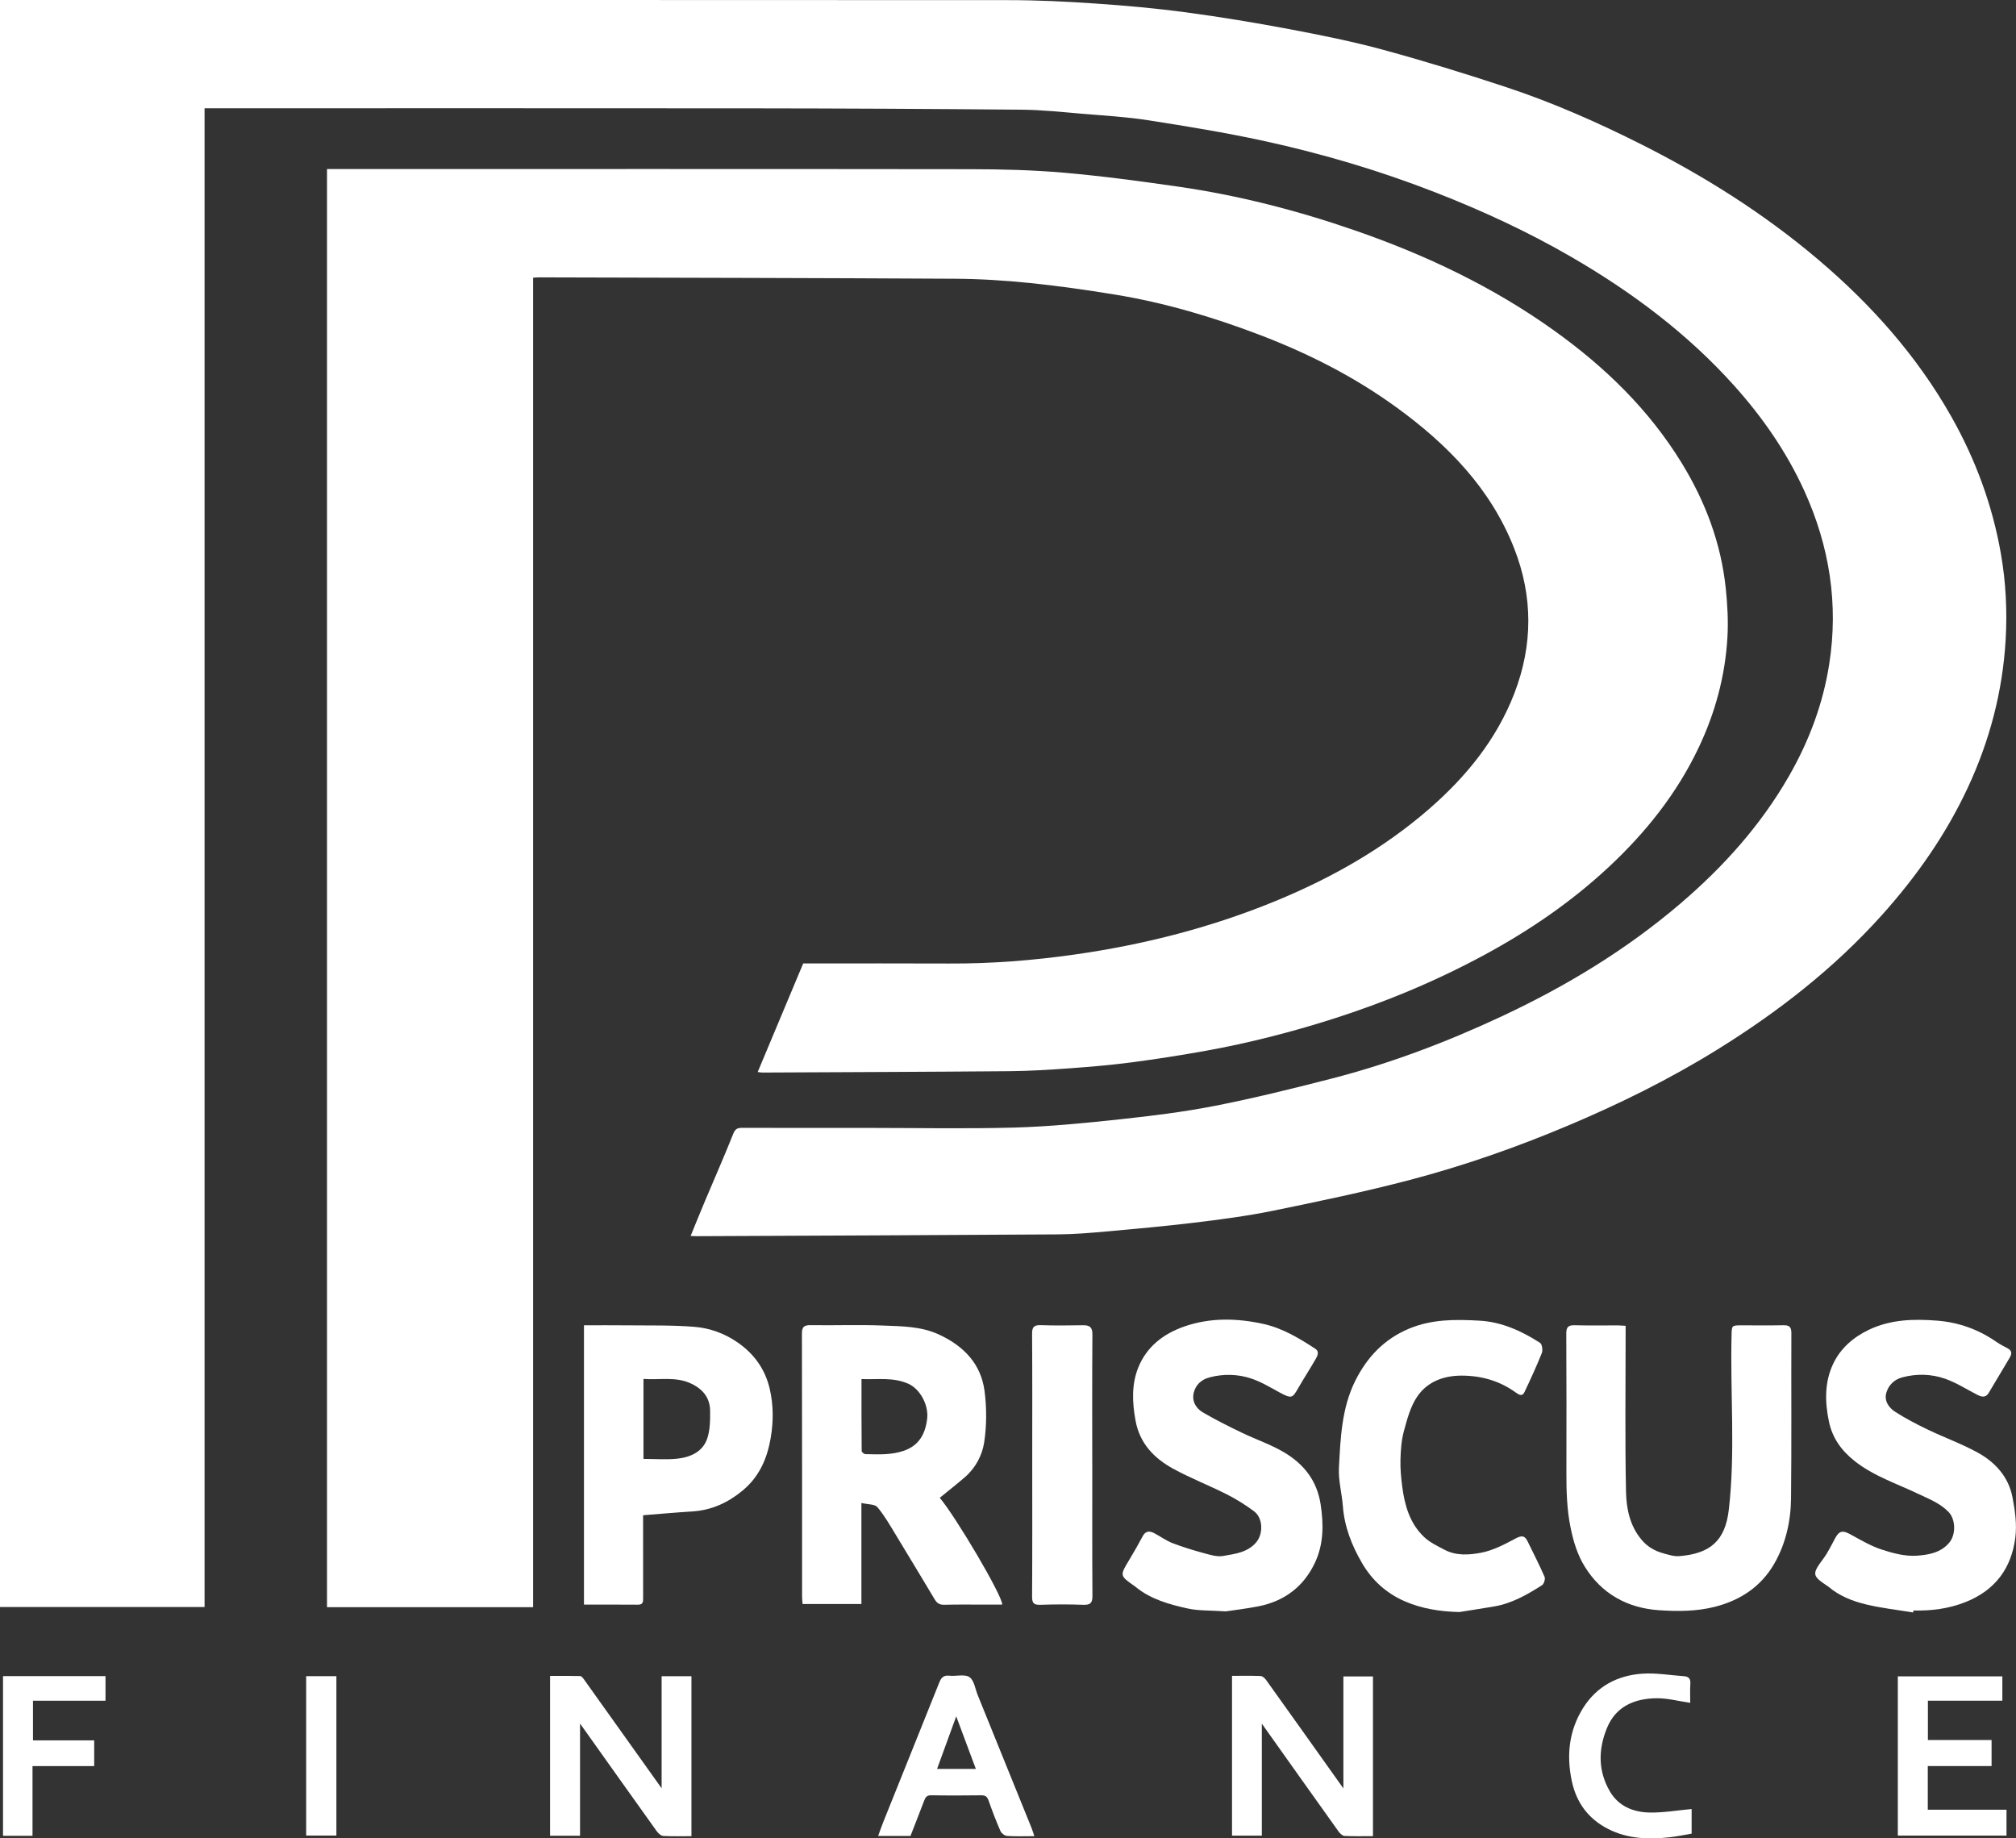 <svg width="136" height="124" viewBox="0 0 136 124" fill="none" xmlns="http://www.w3.org/2000/svg">
<rect x="0" y="0" width="136" height="124" fill="#333333" stroke="none"/>
<g clip-path="url(#clip0_30_4252)">
<path d="M46.589 83.369C46.926 82.548 47.246 81.754 47.579 80.963C48.211 79.463 48.87 77.972 49.471 76.461C49.607 76.119 49.781 76.076 50.09 76.076C52.901 76.084 55.714 76.08 58.524 76.08C61.834 76.08 65.146 76.149 68.454 76.056C70.808 75.989 73.163 75.757 75.506 75.505C77.665 75.273 79.829 75.01 81.958 74.592C84.589 74.077 87.198 73.43 89.795 72.763C93.778 71.74 97.608 70.286 101.325 68.545C105.66 66.517 109.711 64.063 113.347 60.959C116.262 58.47 118.785 55.663 120.688 52.342C122.041 49.983 122.98 47.479 123.399 44.801C124.036 40.749 123.419 36.857 121.727 33.125C120.536 30.503 118.912 28.158 116.983 26.008C113.846 22.514 110.133 19.734 106.074 17.373C103.107 15.648 100.005 14.213 96.803 12.966C93.021 11.493 89.142 10.346 85.178 9.488C82.624 8.937 80.039 8.514 77.456 8.111C75.992 7.883 74.503 7.798 73.023 7.674C71.659 7.56 70.29 7.41 68.924 7.399C62.875 7.344 56.824 7.314 50.773 7.308C38.68 7.296 26.586 7.304 14.493 7.304C14.279 7.304 14.067 7.304 13.8 7.304V108.399H0V-0C0.16 -0 0.334 -0 0.507 -0C23.015 -0 45.522 -0.006 68.029 0.009C69.983 0.009 71.938 0.104 73.888 0.238C75.928 0.377 77.967 0.558 79.993 0.83C82.34 1.145 84.679 1.532 87.006 1.971C89.122 2.37 91.237 2.795 93.311 3.36C96.091 4.115 98.848 4.967 101.583 5.87C104.749 6.915 107.796 8.262 110.77 9.761C115.009 11.898 119.002 14.416 122.618 17.477C126.212 20.519 129.306 23.985 131.625 28.081C133.271 30.989 134.412 34.078 134.983 37.361C135.317 39.279 135.415 41.225 135.301 43.163C135.097 46.635 134.228 49.954 132.752 53.121C131.276 56.288 129.296 59.115 126.957 61.72C123.737 65.307 119.973 68.24 115.878 70.78C112.654 72.781 109.26 74.459 105.756 75.934C102.29 77.394 98.746 78.635 95.113 79.589C92.044 80.396 88.93 81.043 85.82 81.679C84.082 82.033 82.314 82.259 80.55 82.474C78.57 82.713 76.583 82.891 74.595 83.07C73.526 83.166 72.452 83.254 71.381 83.262C63.235 83.316 55.09 83.347 46.944 83.384C46.844 83.384 46.746 83.374 46.593 83.369H46.589Z" fill="white"/>
<path d="M51.115 72.309C52.142 69.858 53.153 67.448 54.183 64.988H54.707C57.817 64.988 60.927 64.977 64.04 64.992C66.874 65.006 69.691 64.784 72.49 64.386C77.222 63.715 81.822 62.535 86.233 60.7C89.921 59.165 93.361 57.208 96.377 54.593C98.894 52.411 100.96 49.881 102.162 46.759C103.413 43.509 103.421 40.236 102.146 36.986C100.562 32.949 97.65 29.974 94.182 27.46C91.359 25.414 88.273 23.846 85.007 22.599C81.816 21.381 78.556 20.413 75.18 19.864C73.281 19.555 71.373 19.282 69.459 19.087C67.785 18.918 66.097 18.81 64.413 18.802C55.052 18.749 45.691 18.735 36.331 18.709C36.233 18.709 36.133 18.721 35.963 18.731V108.409H22.06V11.403H22.593C36.866 11.403 51.137 11.393 65.41 11.412C67.529 11.414 69.657 11.466 71.768 11.649C74.343 11.873 76.908 12.219 79.465 12.587C83.538 13.173 87.508 14.194 91.391 15.538C96.181 17.194 100.722 19.347 104.843 22.298C108.265 24.747 111.233 27.623 113.435 31.21C115.045 33.832 116.108 36.651 116.423 39.71C116.535 40.794 116.597 41.898 116.533 42.984C116.383 45.587 115.714 48.071 114.587 50.44C113.119 53.529 111.022 56.157 108.525 58.484C106.012 60.828 103.189 62.759 100.157 64.4C96.88 66.173 93.454 67.601 89.901 68.732C87.092 69.625 84.24 70.357 81.337 70.879C79.669 71.18 77.991 71.441 76.311 71.662C74.939 71.841 73.556 71.959 72.174 72.059C70.822 72.157 69.465 72.242 68.111 72.254C62.543 72.301 56.978 72.319 51.411 72.346C51.335 72.346 51.257 72.326 51.117 72.309H51.115Z" fill="white"/>
<path d="M63.397 101.031C64.457 102.277 67.656 107.677 67.608 108.236C67.254 108.236 66.892 108.236 66.533 108.236C65.584 108.236 64.637 108.22 63.69 108.246C63.379 108.253 63.203 108.128 63.063 107.895C62.19 106.447 61.327 104.996 60.446 103.554C60.053 102.906 59.675 102.239 59.19 101.661C59.018 101.454 58.554 101.484 58.111 101.38V108.193H54.142C54.132 108.039 54.108 107.868 54.108 107.695C54.108 101.783 54.112 95.871 54.098 89.959C54.098 89.501 54.239 89.377 54.695 89.385C56.307 89.41 57.923 89.346 59.533 89.41C60.834 89.462 62.148 89.454 63.383 90.036C65.049 90.821 66.185 92.023 66.419 93.837C66.565 94.968 66.565 96.154 66.395 97.28C66.263 98.159 65.814 99.015 65.089 99.642C64.547 100.111 63.982 100.551 63.397 101.029V101.031ZM58.117 93.025C58.117 94.675 58.113 96.275 58.129 97.874C58.129 97.949 58.291 98.082 58.381 98.084C59.249 98.106 60.12 98.149 60.968 97.86C62.018 97.5 62.428 96.694 62.546 95.694C62.656 94.756 62.054 93.693 61.299 93.349C60.264 92.877 59.224 93.068 58.117 93.021V93.025Z" fill="white"/>
<path d="M109.665 89.427V90.038C109.665 93.56 109.619 97.083 109.691 100.603C109.715 101.758 109.945 102.934 110.764 103.888C111.152 104.339 111.637 104.616 112.196 104.772C112.55 104.868 112.925 104.994 113.279 104.966C115.357 104.799 116.383 103.943 116.627 101.828C117.077 97.923 116.715 93.993 116.811 90.074C116.827 89.399 116.815 89.397 117.498 89.397C118.429 89.397 119.362 89.411 120.293 89.391C120.692 89.381 120.848 89.489 120.846 89.914C120.832 93.633 120.864 97.351 120.824 101.069C120.808 102.615 120.465 104.138 119.687 105.484C118.812 106.995 117.448 107.929 115.702 108.378C114.444 108.7 113.181 108.696 111.929 108.614C109.787 108.472 108.045 107.508 106.911 105.676C106.413 104.874 106.138 103.967 105.948 103.023C105.7 101.799 105.668 100.575 105.67 99.34C105.676 96.212 105.68 93.084 105.662 89.954C105.66 89.523 105.79 89.379 106.229 89.391C107.194 89.417 108.159 89.399 109.124 89.401C109.286 89.401 109.448 89.419 109.665 89.43V89.427Z" fill="white"/>
<path d="M82.671 108.69C81.619 108.619 80.86 108.657 80.144 108.501C78.884 108.226 77.631 107.878 76.603 107.036C76.591 107.026 76.579 107.014 76.565 107.004C75.528 106.284 75.534 106.286 76.181 105.214C76.497 104.691 76.802 104.16 77.086 103.621C77.282 103.249 77.553 103.255 77.865 103.416C78.281 103.632 78.666 103.922 79.1 104.089C79.811 104.362 80.546 104.583 81.281 104.783C81.681 104.891 82.122 105.023 82.51 104.954C83.305 104.813 84.15 104.724 84.735 104.044C85.232 103.465 85.208 102.399 84.603 101.944C84.028 101.514 83.409 101.126 82.767 100.801C81.577 100.199 80.324 99.713 79.156 99.076C77.857 98.368 76.886 97.365 76.605 95.828C76.381 94.606 76.325 93.387 76.79 92.238C77.352 90.849 78.466 89.971 79.893 89.475C81.653 88.864 83.451 88.911 85.228 89.302C86.509 89.584 87.638 90.264 88.728 90.975C89.022 91.165 88.882 91.453 88.756 91.669C88.371 92.34 87.945 92.991 87.56 93.662C87.194 94.293 87.142 94.368 86.317 93.922C85.7 93.587 85.087 93.213 84.427 92.991C83.514 92.684 82.555 92.657 81.605 92.905C81.045 93.05 80.664 93.406 80.532 93.937C80.39 94.506 80.674 94.994 81.151 95.273C82 95.769 82.883 96.21 83.77 96.637C84.715 97.093 85.726 97.431 86.623 97.963C87.949 98.748 88.842 99.865 89.088 101.457C89.297 102.814 89.299 104.138 88.716 105.389C87.963 107.004 86.663 108.004 84.885 108.352C84.056 108.513 83.215 108.612 82.673 108.694L82.671 108.69Z" fill="white"/>
<path d="M129.064 108.765C128.003 108.59 126.929 108.474 125.886 108.222C124.969 108 124.078 107.654 123.343 107.022C123.331 107.012 123.315 107.004 123.303 106.997C122.228 106.28 122.228 106.184 123.007 105.13C123.329 104.697 123.557 104.195 123.82 103.721C124.084 103.249 124.322 103.217 124.815 103.489C125.506 103.867 126.198 104.278 126.941 104.522C127.698 104.77 128.529 104.99 129.308 104.935C130.083 104.88 130.94 104.746 131.517 104.032C131.947 103.501 131.933 102.486 131.455 101.99C130.884 101.396 130.135 101.112 129.416 100.77C127.955 100.07 126.389 99.566 125.101 98.541C124.226 97.845 123.615 97.005 123.381 95.889C123.101 94.553 123.083 93.227 123.665 91.996C124.15 90.967 124.999 90.213 126.064 89.702C127.544 88.99 129.124 88.958 130.694 89.082C132.109 89.194 133.447 89.663 134.632 90.483C134.883 90.656 135.153 90.804 135.427 90.943C135.742 91.105 135.726 91.325 135.574 91.581C135.105 92.37 134.635 93.159 134.164 93.947C133.944 94.315 133.661 94.223 133.355 94.065C132.644 93.698 131.957 93.257 131.206 92.995C130.281 92.674 129.3 92.649 128.331 92.905C127.776 93.052 127.406 93.432 127.254 93.936C127.092 94.475 127.408 94.947 127.842 95.226C128.547 95.679 129.298 96.07 130.057 96.434C131.176 96.971 132.358 97.394 133.441 97.994C134.616 98.645 135.496 99.631 135.758 100.973C135.934 101.87 136.068 102.822 135.954 103.717C135.692 105.761 134.618 107.262 132.592 108.065C131.449 108.517 130.289 108.661 129.084 108.631C129.076 108.677 129.068 108.722 129.06 108.767L129.064 108.765Z" fill="white"/>
<path d="M39.395 89.395C40.384 89.395 41.331 89.385 42.276 89.397C43.802 89.415 45.334 89.375 46.852 89.499C47.881 89.584 48.858 89.93 49.747 90.542C50.899 91.335 51.63 92.387 51.93 93.698C52.176 94.77 52.184 95.862 51.994 96.977C51.754 98.397 51.217 99.613 50.094 100.544C49.115 101.354 48.007 101.87 46.706 101.95C45.62 102.017 44.535 102.116 43.384 102.206C43.384 102.417 43.384 102.672 43.384 102.928C43.384 104.549 43.382 106.17 43.386 107.791C43.386 108.041 43.386 108.244 43.035 108.24C41.84 108.23 40.644 108.236 39.395 108.236V89.395ZM43.408 98.407C44.203 98.407 44.956 98.47 45.694 98.391C46.577 98.295 47.4 97.929 47.705 97.046C47.905 96.469 47.909 95.808 47.905 95.187C47.901 94.333 47.471 93.743 46.666 93.345C45.606 92.824 44.515 93.101 43.41 93.011V98.409L43.408 98.407Z" fill="white"/>
<path d="M98.453 108.736C97.156 108.706 95.912 108.513 94.749 108.004C93.525 107.467 92.566 106.601 91.891 105.446C91.189 104.248 90.696 102.987 90.59 101.59C90.524 100.725 90.279 99.857 90.325 99.001C90.43 97.001 90.51 94.966 91.433 93.125C92.216 91.565 93.349 90.335 95.055 89.621C96.611 88.97 98.211 88.994 99.807 89.082C101.295 89.163 102.652 89.777 103.892 90.579C104.032 90.67 104.088 91.075 104.012 91.266C103.655 92.161 103.249 93.04 102.836 93.912C102.692 94.215 102.464 94.081 102.26 93.933C101.17 93.143 99.939 92.789 98.593 92.789C97.358 92.789 96.269 93.216 95.596 94.217C95.145 94.888 94.925 95.732 94.709 96.525C94.541 97.142 94.494 97.803 94.476 98.447C94.458 99.058 94.517 99.678 94.597 100.288C94.763 101.553 95.109 102.769 96.076 103.68C96.469 104.049 96.995 104.299 97.486 104.553C98.255 104.951 99.126 104.884 99.903 104.738C100.72 104.585 101.503 104.168 102.248 103.772C102.664 103.552 102.864 103.577 103.055 103.973C103.439 104.768 103.848 105.553 104.198 106.361C104.26 106.507 104.156 106.845 104.02 106.93C103.025 107.559 102.005 108.151 100.812 108.356C100.027 108.492 99.238 108.61 98.451 108.736H98.453Z" fill="white"/>
<path d="M73.686 98.85C73.686 101.781 73.676 104.71 73.696 107.642C73.7 108.114 73.566 108.265 73.081 108.248C72.118 108.212 71.151 108.216 70.188 108.248C69.753 108.261 69.623 108.145 69.625 107.705C69.645 104.594 69.635 101.484 69.635 98.372C69.635 95.572 69.645 92.773 69.625 89.973C69.621 89.527 69.741 89.369 70.21 89.385C71.157 89.418 72.106 89.405 73.053 89.391C73.499 89.385 73.698 89.513 73.694 90.009C73.672 92.956 73.682 95.903 73.684 98.85H73.686Z" fill="white"/>
<path d="M90.626 120.634V113.078H92.621V123.852C91.96 123.852 91.331 123.87 90.706 123.839C90.564 123.831 90.396 123.673 90.302 123.542C88.57 121.12 86.848 118.692 85.124 116.265V123.817H83.113V113.04C83.758 113.04 84.401 113.024 85.044 113.052C85.172 113.058 85.328 113.201 85.414 113.321C87.156 115.755 88.89 118.194 90.626 120.634Z" fill="white"/>
<path d="M37.108 123.825V113.044C37.791 113.044 38.466 113.036 39.139 113.054C39.223 113.056 39.319 113.176 39.381 113.26C41.149 115.733 42.913 118.21 44.633 120.624V113.066H46.645V123.854C45.997 123.854 45.37 123.876 44.745 123.839C44.587 123.829 44.401 123.656 44.297 123.51C42.565 121.094 40.846 118.669 39.13 116.257V123.825H37.108Z" fill="white"/>
<path d="M69.775 123.854C69.094 123.854 68.51 123.878 67.933 123.839C67.775 123.827 67.555 123.658 67.491 123.508C67.198 122.837 66.936 122.153 66.694 121.462C66.605 121.208 66.495 121.094 66.209 121.098C65.078 121.112 63.948 121.116 62.817 121.096C62.513 121.09 62.425 121.244 62.34 121.472C62.04 122.263 61.728 123.048 61.421 123.841H59.239C59.361 123.51 59.461 123.209 59.579 122.916C60.839 119.774 62.106 116.636 63.362 113.493C63.49 113.17 63.648 112.987 64.041 113.03C64.499 113.081 65.076 112.908 65.398 113.125C65.718 113.339 65.787 113.918 65.957 114.339C67.168 117.321 68.376 120.303 69.583 123.286C69.649 123.447 69.697 123.616 69.777 123.854H69.775ZM64.507 115.771C64.052 117.02 63.634 118.165 63.215 119.318H65.831C65.392 118.141 64.968 117.008 64.507 115.771Z" fill="white"/>
<path d="M130.049 119.125V122.07H135.359V123.815H128.028V113.075H135.079V114.716H130.057V117.368H134.352V119.125H130.051H130.049Z" fill="white"/>
<path d="M114.024 114.86C113.231 114.746 112.486 114.541 111.743 114.551C110.265 114.571 109.008 115.096 108.409 116.552C107.816 117.992 107.796 119.442 108.599 120.827C109.178 121.824 110.159 122.231 111.25 122.259C112.194 122.282 113.143 122.111 114.118 122.023V123.683C113.643 123.764 113.163 123.868 112.676 123.923C111.236 124.086 109.817 124.045 108.493 123.372C107.142 122.686 106.337 121.582 106.032 120.124C105.666 118.389 105.844 116.723 106.803 115.198C107.712 113.754 109.106 113.009 110.792 112.894C111.719 112.831 112.662 112.997 113.599 113.064C113.912 113.085 114.056 113.235 114.032 113.571C114.002 114.006 114.024 114.445 114.024 114.862V114.86Z" fill="white"/>
<path d="M0.204 113.058H7.117V114.718H2.225V117.392H6.354V119.127H2.193V123.829H0.204V113.058Z" fill="white"/>
<path d="M20.655 113.062H22.693V123.813H20.655V113.062Z" fill="white"/>
</g>
<defs>
<clipPath id="clip0_30_4252">
<rect width="136" height="124" fill="white"/>
</clipPath>
</defs>
</svg>
